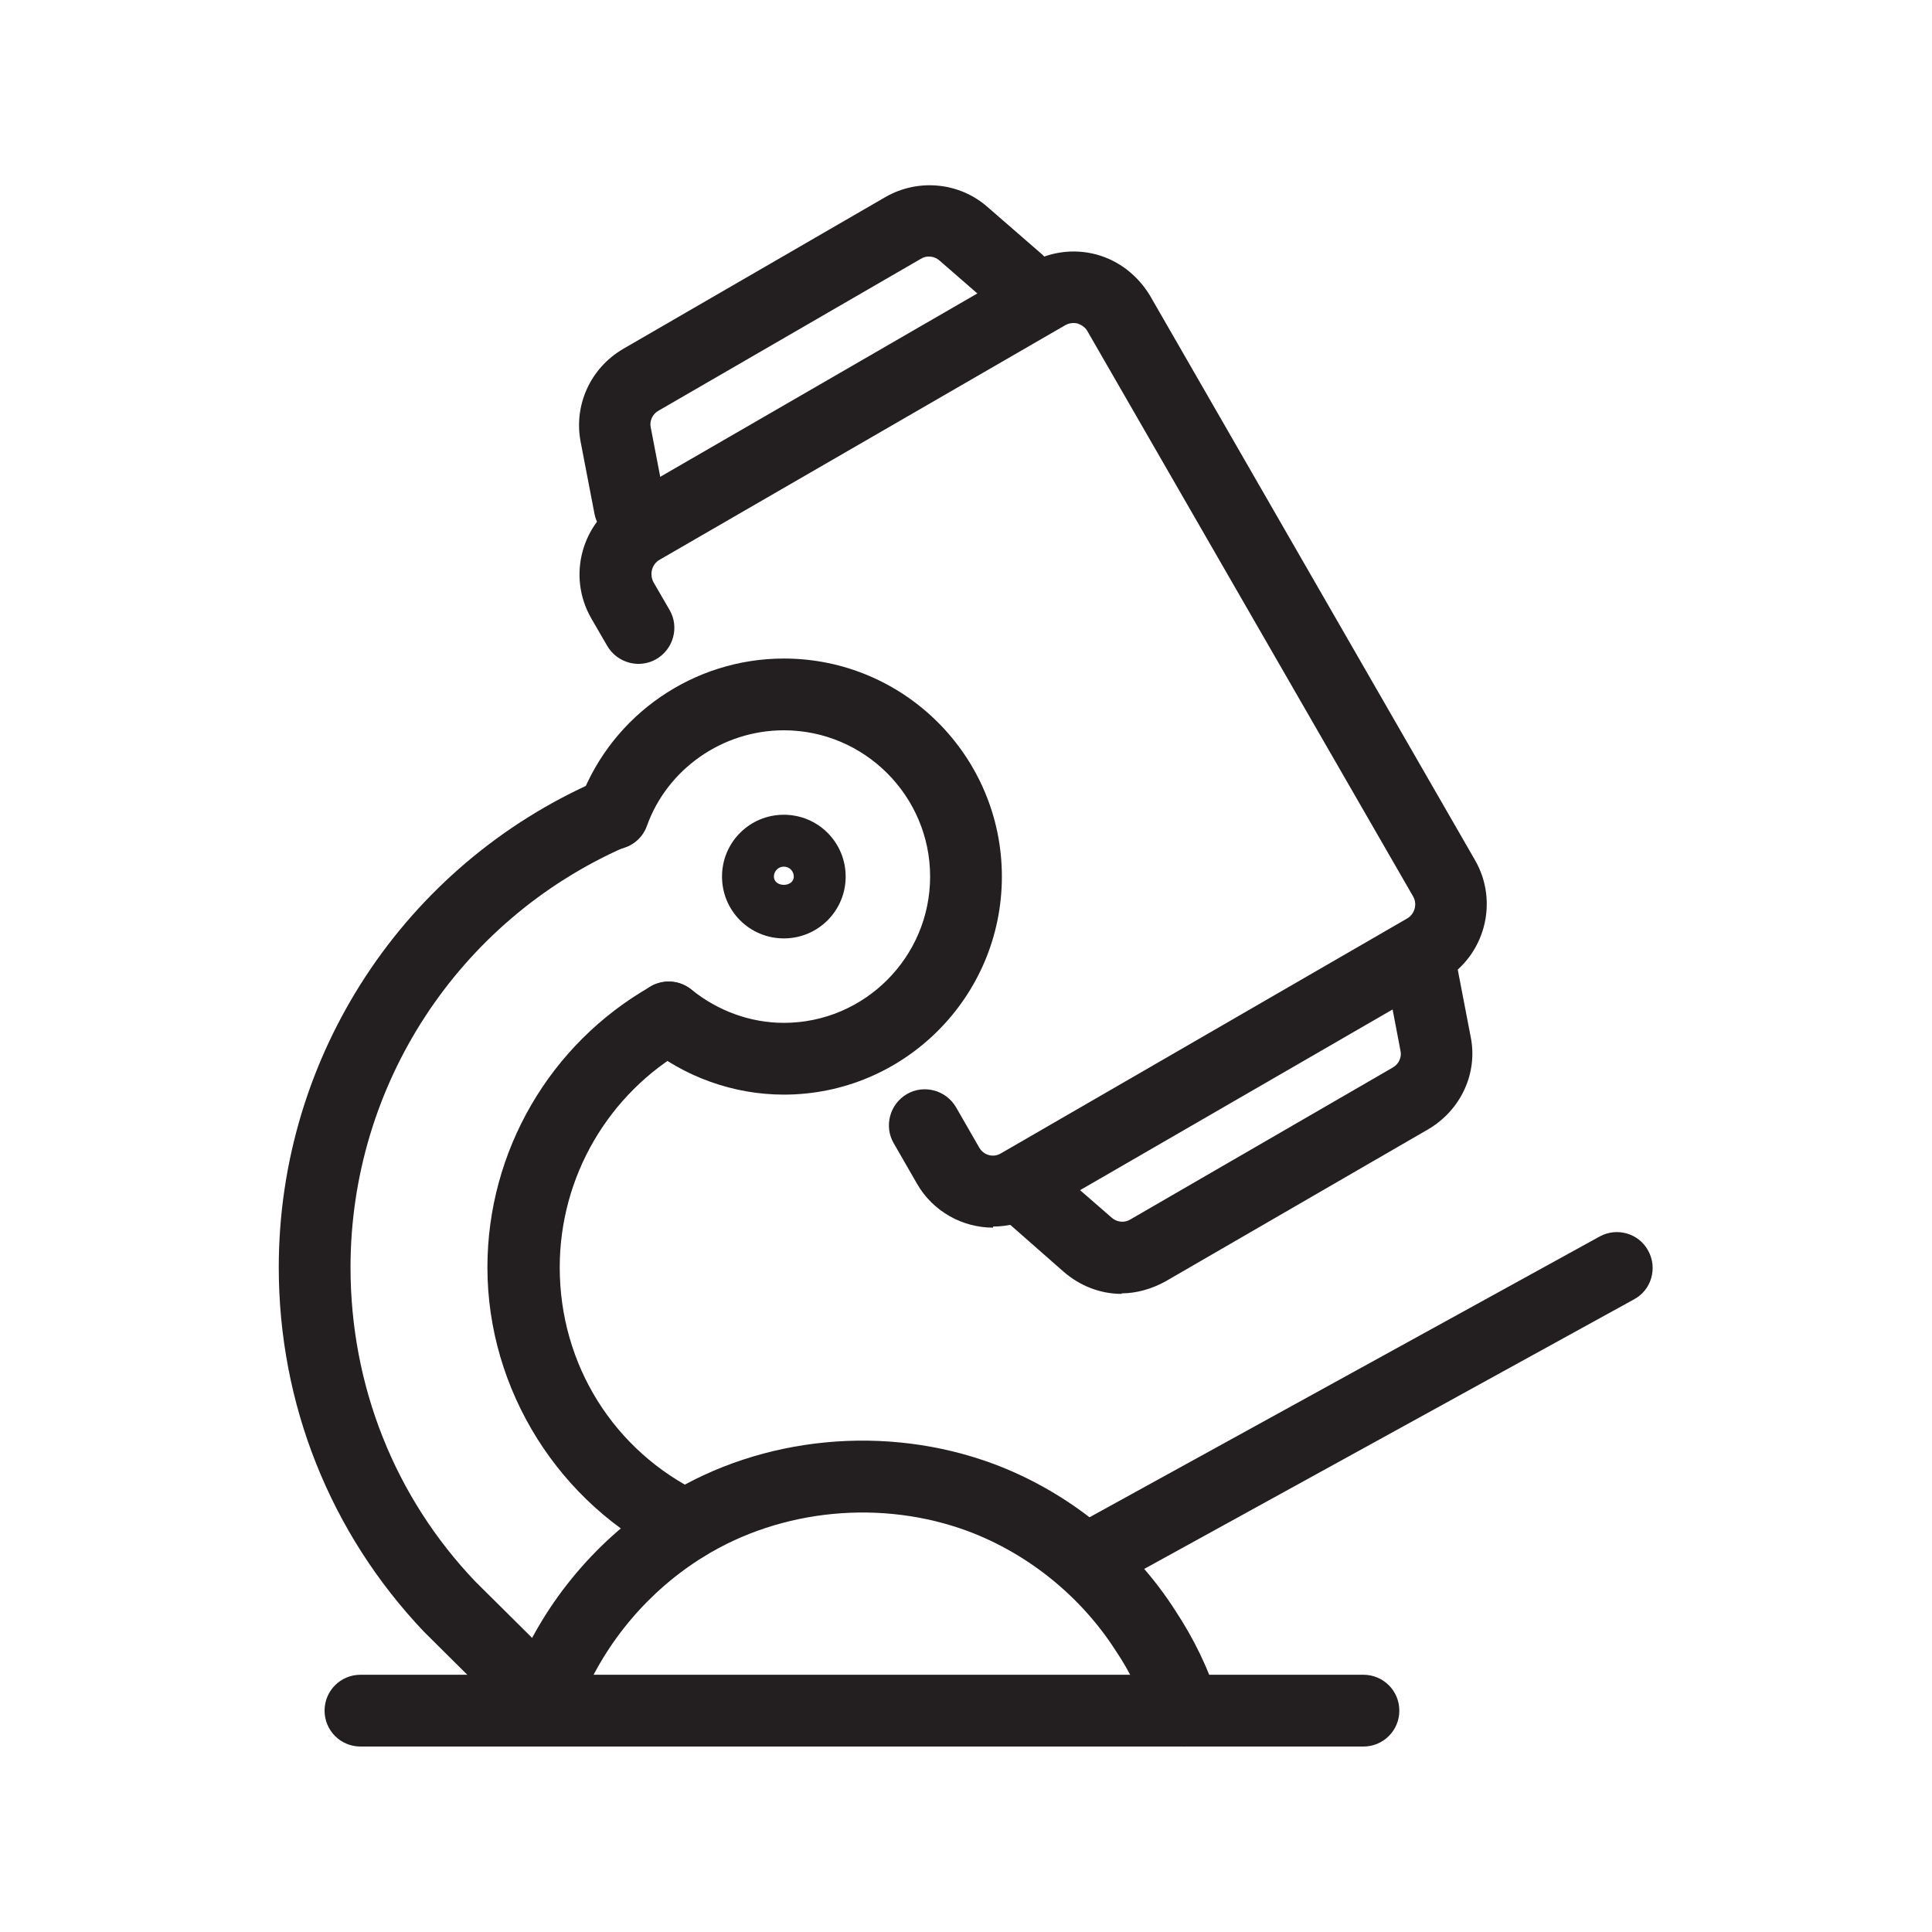 <svg viewBox="0 0 35 35" xmlns="http://www.w3.org/2000/svg" id="Layer_1"><defs><style>.cls-1{fill:#231f20;}</style></defs><path d="M24.7,31.64H6.53c-.36,0-.65-.29-.65-.65s.29-.65.65-.65h18.17c.36,0,.65.29.65.65s-.29.65-.65.65Z" class="cls-1"></path><path d="M9.78,31.64c-.07,0-.14-.01-.21-.03-.34-.11-.52-.48-.41-.82.05-.16.1-.31.17-.46.54-1.33,1.51-2.48,2.74-3.24,1.74-1.08,3.99-1.29,5.93-.57,1.36.51,2.53,1.46,3.3,2.67.33.5.59,1.04.77,1.6.11.34-.08.71-.42.82-.34.11-.71-.08-.82-.42-.14-.45-.35-.89-.62-1.29-.63-.98-1.58-1.75-2.67-2.16-1.56-.58-3.38-.41-4.79.46-.99.61-1.78,1.54-2.22,2.62-.05.13-.09.25-.14.38-.09.27-.34.44-.62.44Z" class="cls-1"></path><path d="M19.86,28.81c-.23,0-.45-.12-.57-.34-.17-.31-.06-.71.26-.88l9.43-5.19c.31-.17.71-.06.88.26.17.31.06.71-.26.88l-9.43,5.19c-.1.05-.21.08-.31.08Z" class="cls-1"></path><path d="M14.2,17c-.62,0-1.12-.5-1.12-1.12s.5-1.12,1.12-1.12,1.12.5,1.12,1.12-.5,1.12-1.12,1.12ZM14.2,15.7c-.1,0-.18.08-.18.18,0,.2.36.2.36,0,0-.1-.08-.18-.18-.18Z" class="cls-1"></path><path d="M14.2,19.83c-.91,0-1.8-.32-2.5-.89-.28-.23-.32-.64-.09-.92s.64-.32.92-.09c.47.38,1.06.6,1.67.6,1.46,0,2.65-1.19,2.65-2.65s-1.19-2.65-2.65-2.65c-1.11,0-2.11.7-2.48,1.73-.09.26-.34.43-.61.43-.36,0-.65-.29-.65-.65,0-.1.02-.2.06-.28.58-1.52,2.05-2.53,3.68-2.53,2.18,0,3.95,1.77,3.95,3.95s-1.77,3.95-3.95,3.95Z" class="cls-1"></path><path d="M12.41,28.29c-.09,0-.19-.02-.28-.07-2-.97-3.3-3.04-3.3-5.26,0-2.1,1.13-4.05,2.96-5.09.31-.18.71-.07.89.24.18.31.07.71-.24.89-1.42.81-2.3,2.32-2.3,3.96,0,1.76.98,3.33,2.56,4.09.32.16.46.55.3.87-.11.23-.34.37-.59.37Z" class="cls-1"></path><path d="M9.48,31.08c-.17,0-.33-.06-.46-.19l-1.34-1.33c-1.7-1.79-2.63-4.13-2.63-6.6,0-3.83,2.27-7.29,5.78-8.82.41-.18.91.15.91.6,0,.28-.18.53-.43.61-3.01,1.33-4.96,4.31-4.96,7.61,0,2.14.8,4.16,2.26,5.69l1.33,1.32c.25.25.26.66,0,.92-.13.13-.29.19-.46.19Z" class="cls-1"></path><path d="M20.32,23.44c-.38,0-.75-.14-1.05-.4l-.99-.87c-.27-.24-.3-.65-.06-.92.24-.27.65-.3.92-.06l1,.87c.09.08.23.1.34.03l4.75-2.75c.11-.06.17-.19.14-.31l-.25-1.31c-.07-.35.16-.69.51-.76.35-.07.69.16.76.51l.25,1.3c.14.66-.17,1.34-.77,1.69l-4.75,2.75c-.25.14-.53.22-.8.22Z" class="cls-1"></path><path d="M11.41,9.84c-.3,0-.58-.22-.64-.53l-.25-1.3c-.13-.66.17-1.34.77-1.69l4.75-2.75c.59-.34,1.34-.27,1.85.18l.99.86c.27.24.3.65.06.92-.24.27-.65.3-.92.06l-1-.87c-.09-.08-.23-.1-.34-.03l-4.75,2.75c-.11.06-.17.19-.14.31l.25,1.3c.07.35-.16.69-.51.76-.04,0-.08.01-.12.01Z" class="cls-1"></path><path d="M17.99,22.24c-.55,0-1.09-.29-1.38-.8l-.42-.73c-.18-.31-.07-.71.24-.89.31-.18.71-.07.89.24l.42.73c.08.14.26.19.4.1l7.35-4.25c.14-.08.19-.26.11-.4l-5.9-10.24c-.05-.09-.13-.12-.18-.14-.04-.01-.13-.02-.22.03l-7.35,4.25c-.14.08-.19.26-.11.41l.29.5c.18.31.07.71-.24.89-.31.18-.71.07-.89-.24l-.29-.5c-.44-.77-.17-1.74.59-2.18l7.35-4.25c.37-.21.8-.27,1.21-.16.41.11.75.38.97.74l5.89,10.23c.44.76.18,1.74-.58,2.18l-7.35,4.25c-.25.14-.53.21-.8.21Z" class="cls-1"></path></svg>